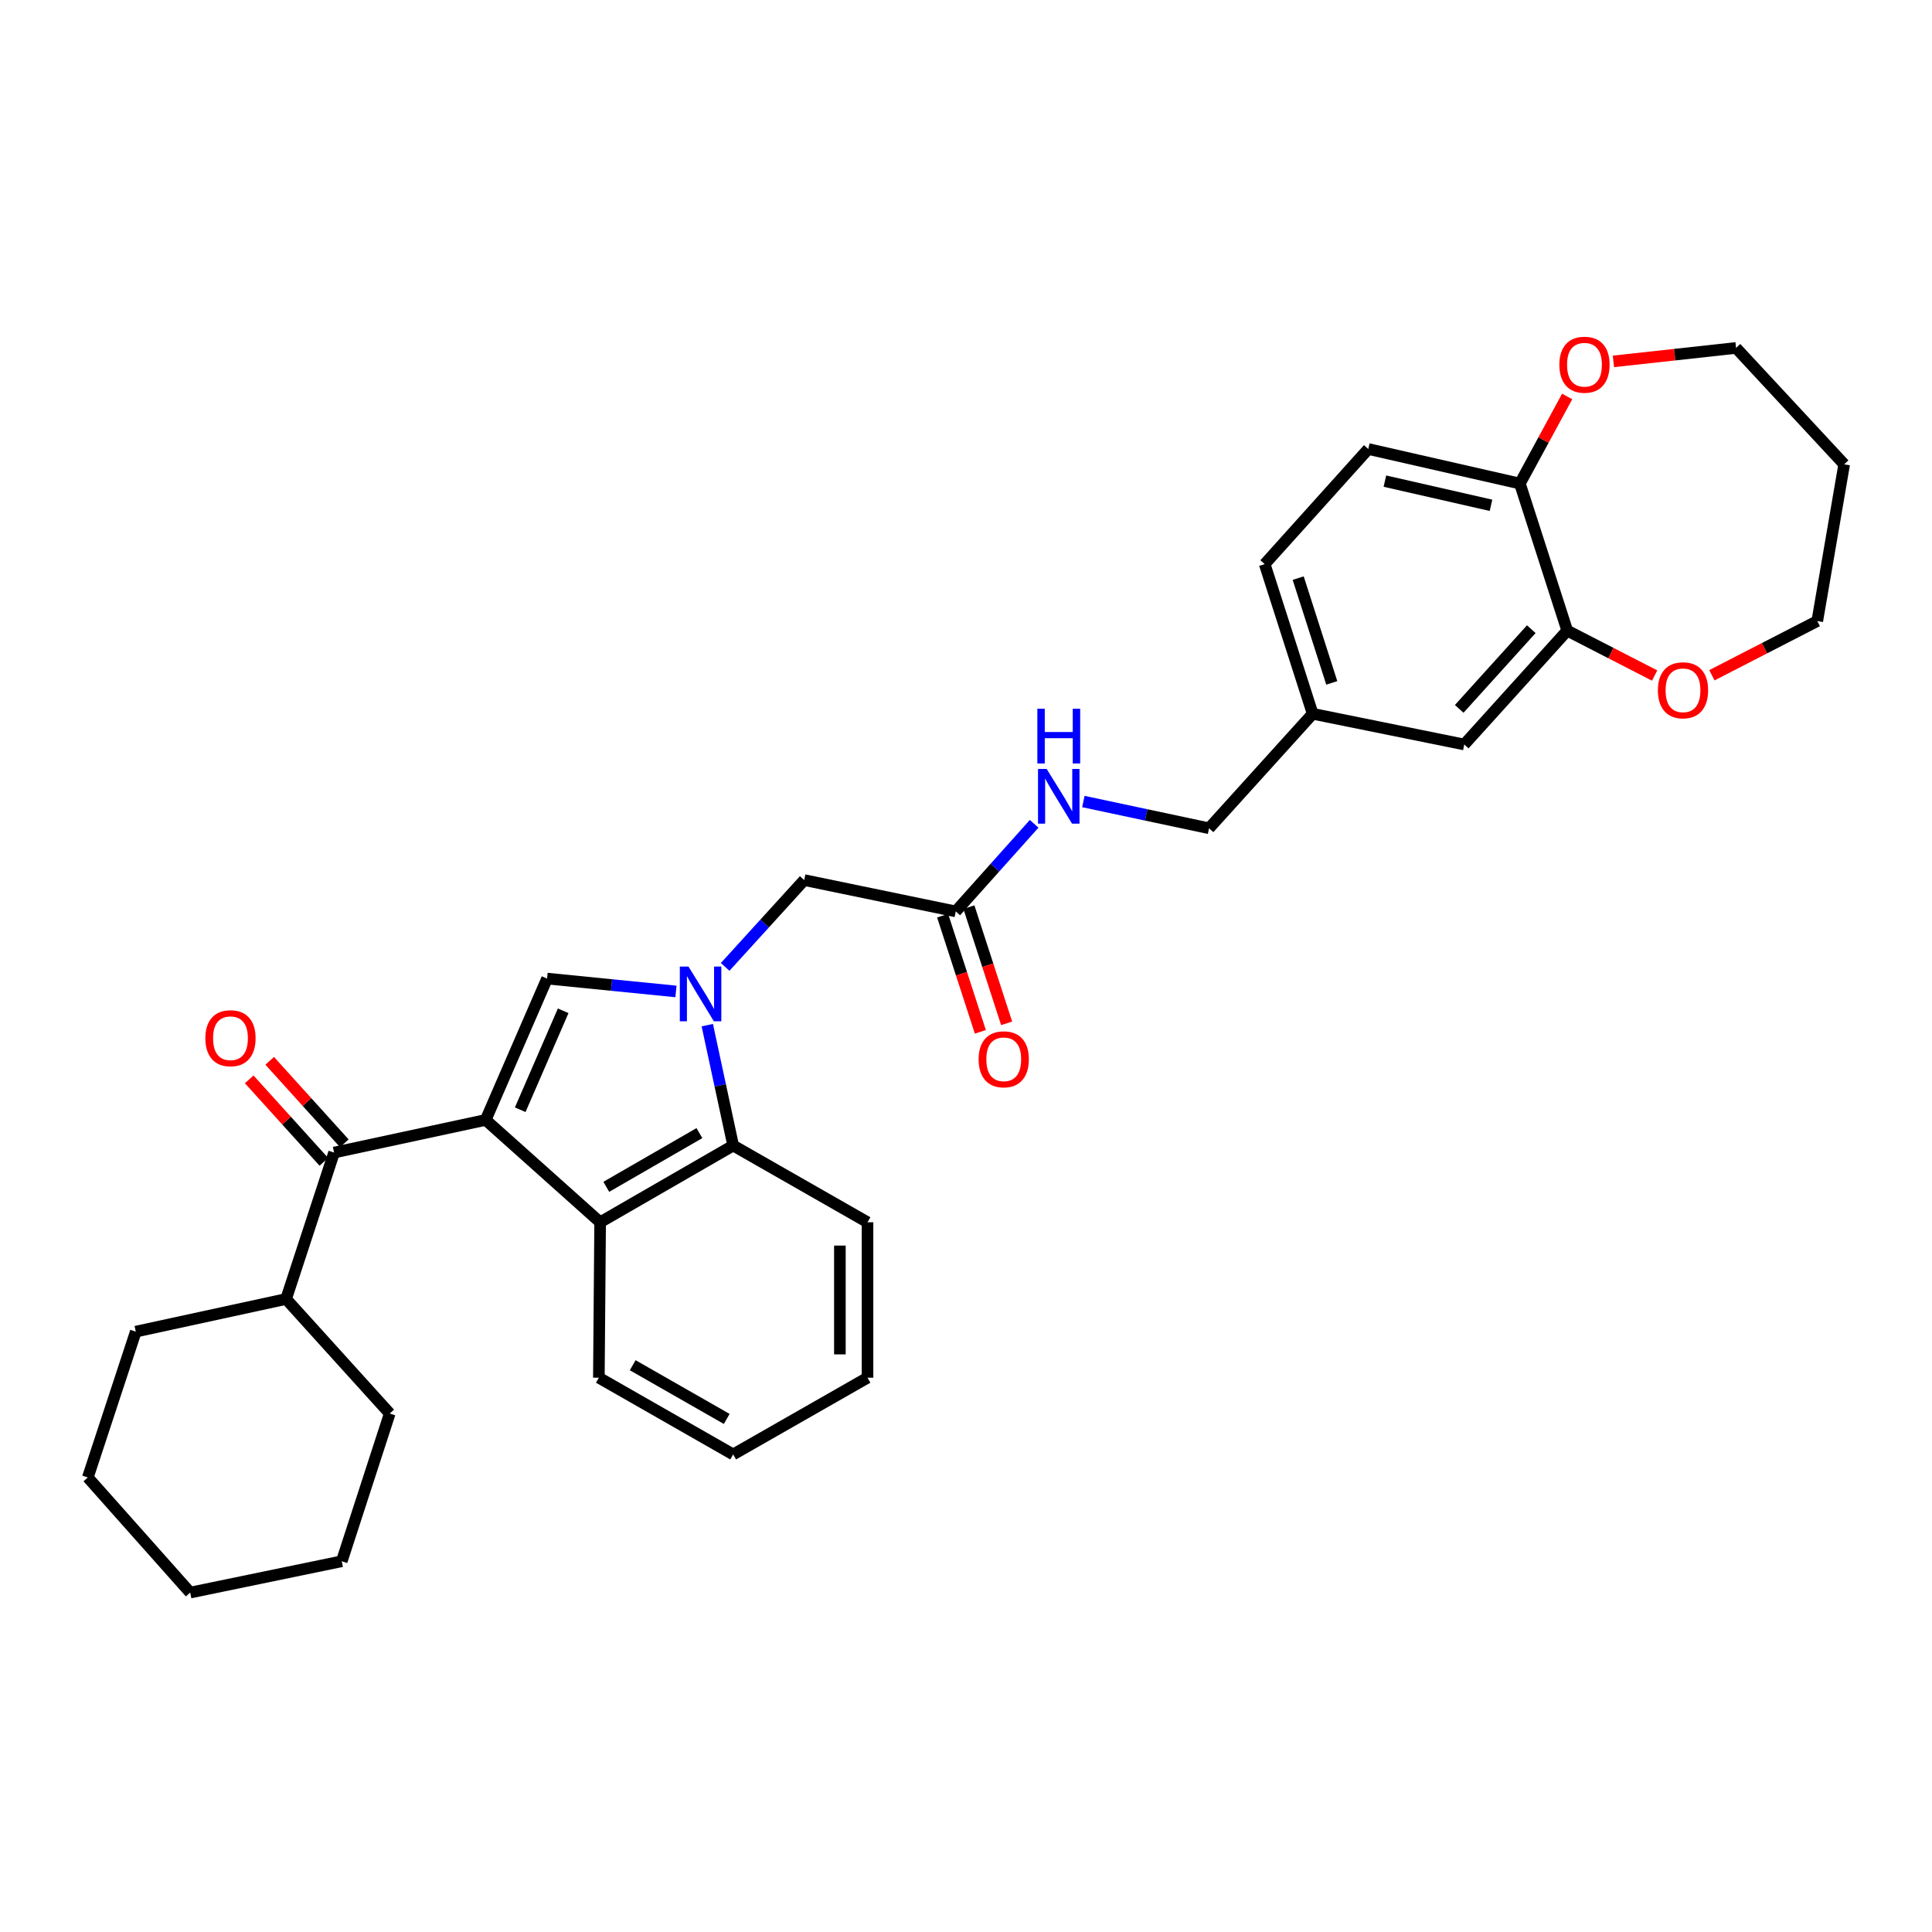<?xml version='1.0' encoding='iso-8859-1'?>
<svg version='1.1' baseProfile='full'
              xmlns='http://www.w3.org/2000/svg'
                      xmlns:rdkit='http://www.rdkit.org/xml'
                      xmlns:xlink='http://www.w3.org/1999/xlink'
                  xml:space='preserve'
width='1000px' height='1000px' viewBox='0 0 1000 1000'>
<!-- END OF HEADER -->
<rect style='opacity:1.0;fill:#FFFFFF;stroke:none' width='1000' height='1000' x='0' y='0'> </rect>
<path class='bond-1' d='M 251.381,579.674 L 283.158,506.509' style='fill:none;fill-rule:evenodd;stroke:#000000;stroke-width:6px;stroke-linecap:butt;stroke-linejoin:miter;stroke-opacity:1' />
<path class='bond-1' d='M 269.264,574.396 L 291.507,523.18' style='fill:none;fill-rule:evenodd;stroke:#000000;stroke-width:6px;stroke-linecap:butt;stroke-linejoin:miter;stroke-opacity:1' />
<path class='bond-2' d='M 251.381,579.674 L 310.629,632.645' style='fill:none;fill-rule:evenodd;stroke:#000000;stroke-width:6px;stroke-linecap:butt;stroke-linejoin:miter;stroke-opacity:1' />
<path class='bond-3' d='M 251.381,579.674 L 172.918,596.563' style='fill:none;fill-rule:evenodd;stroke:#000000;stroke-width:6px;stroke-linecap:butt;stroke-linejoin:miter;stroke-opacity:1' />
<path class='bond-0' d='M 349.878,513.173 L 316.518,509.841' style='fill:none;fill-rule:evenodd;stroke:#0000FF;stroke-width:6px;stroke-linecap:butt;stroke-linejoin:miter;stroke-opacity:1' />
<path class='bond-0' d='M 316.518,509.841 L 283.158,506.509' style='fill:none;fill-rule:evenodd;stroke:#000000;stroke-width:6px;stroke-linecap:butt;stroke-linejoin:miter;stroke-opacity:1' />
<path class='bond-5' d='M 375.347,500.459 L 395.8,477.992' style='fill:none;fill-rule:evenodd;stroke:#0000FF;stroke-width:6px;stroke-linecap:butt;stroke-linejoin:miter;stroke-opacity:1' />
<path class='bond-5' d='M 395.8,477.992 L 416.253,455.524' style='fill:none;fill-rule:evenodd;stroke:#000000;stroke-width:6px;stroke-linecap:butt;stroke-linejoin:miter;stroke-opacity:1' />
<path class='bond-32' d='M 366.091,530.612 L 372.789,561.769' style='fill:none;fill-rule:evenodd;stroke:#0000FF;stroke-width:6px;stroke-linecap:butt;stroke-linejoin:miter;stroke-opacity:1' />
<path class='bond-32' d='M 372.789,561.769 L 379.488,592.925' style='fill:none;fill-rule:evenodd;stroke:#000000;stroke-width:6px;stroke-linecap:butt;stroke-linejoin:miter;stroke-opacity:1' />
<path class='bond-4' d='M 310.629,632.645 L 379.488,592.925' style='fill:none;fill-rule:evenodd;stroke:#000000;stroke-width:6px;stroke-linecap:butt;stroke-linejoin:miter;stroke-opacity:1' />
<path class='bond-4' d='M 313.813,614.301 L 362.014,586.497' style='fill:none;fill-rule:evenodd;stroke:#000000;stroke-width:6px;stroke-linecap:butt;stroke-linejoin:miter;stroke-opacity:1' />
<path class='bond-20' d='M 310.629,632.645 L 309.969,713.095' style='fill:none;fill-rule:evenodd;stroke:#000000;stroke-width:6px;stroke-linecap:butt;stroke-linejoin:miter;stroke-opacity:1' />
<path class='bond-9' d='M 178.219,591.766 L 158.907,570.423' style='fill:none;fill-rule:evenodd;stroke:#000000;stroke-width:6px;stroke-linecap:butt;stroke-linejoin:miter;stroke-opacity:1' />
<path class='bond-9' d='M 158.907,570.423 L 139.595,549.079' style='fill:none;fill-rule:evenodd;stroke:#FF0000;stroke-width:6px;stroke-linecap:butt;stroke-linejoin:miter;stroke-opacity:1' />
<path class='bond-9' d='M 167.616,601.36 L 148.304,580.017' style='fill:none;fill-rule:evenodd;stroke:#000000;stroke-width:6px;stroke-linecap:butt;stroke-linejoin:miter;stroke-opacity:1' />
<path class='bond-9' d='M 148.304,580.017 L 128.991,558.673' style='fill:none;fill-rule:evenodd;stroke:#FF0000;stroke-width:6px;stroke-linecap:butt;stroke-linejoin:miter;stroke-opacity:1' />
<path class='bond-14' d='M 172.918,596.563 L 148.084,672.358' style='fill:none;fill-rule:evenodd;stroke:#000000;stroke-width:6px;stroke-linecap:butt;stroke-linejoin:miter;stroke-opacity:1' />
<path class='bond-21' d='M 379.488,592.925 L 449.023,632.645' style='fill:none;fill-rule:evenodd;stroke:#000000;stroke-width:6px;stroke-linecap:butt;stroke-linejoin:miter;stroke-opacity:1' />
<path class='bond-7' d='M 416.253,455.524 L 494.701,471.746' style='fill:none;fill-rule:evenodd;stroke:#000000;stroke-width:6px;stroke-linecap:butt;stroke-linejoin:miter;stroke-opacity:1' />
<path class='bond-6' d='M 811.194,326.408 L 757.897,385.346' style='fill:none;fill-rule:evenodd;stroke:#000000;stroke-width:6px;stroke-linecap:butt;stroke-linejoin:miter;stroke-opacity:1' />
<path class='bond-6' d='M 792.594,325.658 L 755.286,366.914' style='fill:none;fill-rule:evenodd;stroke:#000000;stroke-width:6px;stroke-linecap:butt;stroke-linejoin:miter;stroke-opacity:1' />
<path class='bond-11' d='M 811.194,326.408 L 833.813,338.034' style='fill:none;fill-rule:evenodd;stroke:#000000;stroke-width:6px;stroke-linecap:butt;stroke-linejoin:miter;stroke-opacity:1' />
<path class='bond-11' d='M 833.813,338.034 L 856.432,349.66' style='fill:none;fill-rule:evenodd;stroke:#FF0000;stroke-width:6px;stroke-linecap:butt;stroke-linejoin:miter;stroke-opacity:1' />
<path class='bond-35' d='M 811.194,326.408 L 786.687,250.288' style='fill:none;fill-rule:evenodd;stroke:#000000;stroke-width:6px;stroke-linecap:butt;stroke-linejoin:miter;stroke-opacity:1' />
<path class='bond-10' d='M 494.701,471.746 L 514.988,449.074' style='fill:none;fill-rule:evenodd;stroke:#000000;stroke-width:6px;stroke-linecap:butt;stroke-linejoin:miter;stroke-opacity:1' />
<path class='bond-10' d='M 514.988,449.074 L 535.275,426.401' style='fill:none;fill-rule:evenodd;stroke:#0000FF;stroke-width:6px;stroke-linecap:butt;stroke-linejoin:miter;stroke-opacity:1' />
<path class='bond-15' d='M 487.901,473.954 L 497.666,504.02' style='fill:none;fill-rule:evenodd;stroke:#000000;stroke-width:6px;stroke-linecap:butt;stroke-linejoin:miter;stroke-opacity:1' />
<path class='bond-15' d='M 497.666,504.02 L 507.431,534.086' style='fill:none;fill-rule:evenodd;stroke:#FF0000;stroke-width:6px;stroke-linecap:butt;stroke-linejoin:miter;stroke-opacity:1' />
<path class='bond-15' d='M 501.501,469.537 L 511.266,499.603' style='fill:none;fill-rule:evenodd;stroke:#000000;stroke-width:6px;stroke-linecap:butt;stroke-linejoin:miter;stroke-opacity:1' />
<path class='bond-15' d='M 511.266,499.603 L 521.031,529.669' style='fill:none;fill-rule:evenodd;stroke:#FF0000;stroke-width:6px;stroke-linecap:butt;stroke-linejoin:miter;stroke-opacity:1' />
<path class='bond-8' d='M 786.687,250.288 L 708.223,232.406' style='fill:none;fill-rule:evenodd;stroke:#000000;stroke-width:6px;stroke-linecap:butt;stroke-linejoin:miter;stroke-opacity:1' />
<path class='bond-8' d='M 771.74,261.548 L 716.815,249.03' style='fill:none;fill-rule:evenodd;stroke:#000000;stroke-width:6px;stroke-linecap:butt;stroke-linejoin:miter;stroke-opacity:1' />
<path class='bond-13' d='M 786.687,250.288 L 798.923,227.749' style='fill:none;fill-rule:evenodd;stroke:#000000;stroke-width:6px;stroke-linecap:butt;stroke-linejoin:miter;stroke-opacity:1' />
<path class='bond-13' d='M 798.923,227.749 L 811.159,205.21' style='fill:none;fill-rule:evenodd;stroke:#FF0000;stroke-width:6px;stroke-linecap:butt;stroke-linejoin:miter;stroke-opacity:1' />
<path class='bond-18' d='M 560.743,414.872 L 593.277,421.792' style='fill:none;fill-rule:evenodd;stroke:#0000FF;stroke-width:6px;stroke-linecap:butt;stroke-linejoin:miter;stroke-opacity:1' />
<path class='bond-18' d='M 593.277,421.792 L 625.811,428.713' style='fill:none;fill-rule:evenodd;stroke:#000000;stroke-width:6px;stroke-linecap:butt;stroke-linejoin:miter;stroke-opacity:1' />
<path class='bond-23' d='M 886.071,349.514 L 913.345,335.483' style='fill:none;fill-rule:evenodd;stroke:#FF0000;stroke-width:6px;stroke-linecap:butt;stroke-linejoin:miter;stroke-opacity:1' />
<path class='bond-23' d='M 913.345,335.483 L 940.619,321.451' style='fill:none;fill-rule:evenodd;stroke:#000000;stroke-width:6px;stroke-linecap:butt;stroke-linejoin:miter;stroke-opacity:1' />
<path class='bond-12' d='M 757.897,385.346 L 679.433,369.45' style='fill:none;fill-rule:evenodd;stroke:#000000;stroke-width:6px;stroke-linecap:butt;stroke-linejoin:miter;stroke-opacity:1' />
<path class='bond-24' d='M 835.097,187.054 L 866.838,183.57' style='fill:none;fill-rule:evenodd;stroke:#FF0000;stroke-width:6px;stroke-linecap:butt;stroke-linejoin:miter;stroke-opacity:1' />
<path class='bond-24' d='M 866.838,183.57 L 898.579,180.086' style='fill:none;fill-rule:evenodd;stroke:#000000;stroke-width:6px;stroke-linecap:butt;stroke-linejoin:miter;stroke-opacity:1' />
<path class='bond-25' d='M 148.084,672.358 L 70.288,689.247' style='fill:none;fill-rule:evenodd;stroke:#000000;stroke-width:6px;stroke-linecap:butt;stroke-linejoin:miter;stroke-opacity:1' />
<path class='bond-26' d='M 148.084,672.358 L 201.723,731.637' style='fill:none;fill-rule:evenodd;stroke:#000000;stroke-width:6px;stroke-linecap:butt;stroke-linejoin:miter;stroke-opacity:1' />
<path class='bond-16' d='M 708.223,232.406 L 654.6,291.979' style='fill:none;fill-rule:evenodd;stroke:#000000;stroke-width:6px;stroke-linecap:butt;stroke-linejoin:miter;stroke-opacity:1' />
<path class='bond-17' d='M 679.433,369.45 L 625.811,428.713' style='fill:none;fill-rule:evenodd;stroke:#000000;stroke-width:6px;stroke-linecap:butt;stroke-linejoin:miter;stroke-opacity:1' />
<path class='bond-19' d='M 679.433,369.45 L 654.6,291.979' style='fill:none;fill-rule:evenodd;stroke:#000000;stroke-width:6px;stroke-linecap:butt;stroke-linejoin:miter;stroke-opacity:1' />
<path class='bond-19' d='M 689.325,353.464 L 671.942,299.234' style='fill:none;fill-rule:evenodd;stroke:#000000;stroke-width:6px;stroke-linecap:butt;stroke-linejoin:miter;stroke-opacity:1' />
<path class='bond-27' d='M 309.969,713.095 L 379.488,752.816' style='fill:none;fill-rule:evenodd;stroke:#000000;stroke-width:6px;stroke-linecap:butt;stroke-linejoin:miter;stroke-opacity:1' />
<path class='bond-27' d='M 327.491,706.638 L 376.154,734.442' style='fill:none;fill-rule:evenodd;stroke:#000000;stroke-width:6px;stroke-linecap:butt;stroke-linejoin:miter;stroke-opacity:1' />
<path class='bond-33' d='M 449.023,632.645 L 449.023,713.095' style='fill:none;fill-rule:evenodd;stroke:#000000;stroke-width:6px;stroke-linecap:butt;stroke-linejoin:miter;stroke-opacity:1' />
<path class='bond-33' d='M 434.723,644.713 L 434.723,701.028' style='fill:none;fill-rule:evenodd;stroke:#000000;stroke-width:6px;stroke-linecap:butt;stroke-linejoin:miter;stroke-opacity:1' />
<path class='bond-22' d='M 954.545,240.342 L 940.619,321.451' style='fill:none;fill-rule:evenodd;stroke:#000000;stroke-width:6px;stroke-linecap:butt;stroke-linejoin:miter;stroke-opacity:1' />
<path class='bond-36' d='M 954.545,240.342 L 898.579,180.086' style='fill:none;fill-rule:evenodd;stroke:#000000;stroke-width:6px;stroke-linecap:butt;stroke-linejoin:miter;stroke-opacity:1' />
<path class='bond-30' d='M 70.288,689.247 L 45.455,764.732' style='fill:none;fill-rule:evenodd;stroke:#000000;stroke-width:6px;stroke-linecap:butt;stroke-linejoin:miter;stroke-opacity:1' />
<path class='bond-29' d='M 201.723,731.637 L 176.89,808.107' style='fill:none;fill-rule:evenodd;stroke:#000000;stroke-width:6px;stroke-linecap:butt;stroke-linejoin:miter;stroke-opacity:1' />
<path class='bond-28' d='M 379.488,752.816 L 449.023,713.095' style='fill:none;fill-rule:evenodd;stroke:#000000;stroke-width:6px;stroke-linecap:butt;stroke-linejoin:miter;stroke-opacity:1' />
<path class='bond-31' d='M 176.89,808.107 L 98.442,824.321' style='fill:none;fill-rule:evenodd;stroke:#000000;stroke-width:6px;stroke-linecap:butt;stroke-linejoin:miter;stroke-opacity:1' />
<path class='bond-34' d='M 45.455,764.732 L 98.442,824.321' style='fill:none;fill-rule:evenodd;stroke:#000000;stroke-width:6px;stroke-linecap:butt;stroke-linejoin:miter;stroke-opacity:1' />
<path  class='atom-1' d='M 356.355 500.285
L 365.635 515.285
Q 366.555 516.765, 368.035 519.445
Q 369.515 522.125, 369.595 522.285
L 369.595 500.285
L 373.355 500.285
L 373.355 528.605
L 369.475 528.605
L 359.515 512.205
Q 358.355 510.285, 357.115 508.085
Q 355.915 505.885, 355.555 505.205
L 355.555 528.605
L 351.875 528.605
L 351.875 500.285
L 356.355 500.285
' fill='#0000FF'/>
<path  class='atom-10' d='M 106.295 537.38
Q 106.295 530.58, 109.655 526.78
Q 113.015 522.98, 119.295 522.98
Q 125.575 522.98, 128.935 526.78
Q 132.295 530.58, 132.295 537.38
Q 132.295 544.26, 128.895 548.18
Q 125.495 552.06, 119.295 552.06
Q 113.055 552.06, 109.655 548.18
Q 106.295 544.3, 106.295 537.38
M 119.295 548.86
Q 123.615 548.86, 125.935 545.98
Q 128.295 543.06, 128.295 537.38
Q 128.295 531.82, 125.935 529.02
Q 123.615 526.18, 119.295 526.18
Q 114.975 526.18, 112.615 528.98
Q 110.295 531.78, 110.295 537.38
Q 110.295 543.1, 112.615 545.98
Q 114.975 548.86, 119.295 548.86
' fill='#FF0000'/>
<path  class='atom-11' d='M 541.754 398.005
L 551.034 413.005
Q 551.954 414.485, 553.434 417.165
Q 554.914 419.845, 554.994 420.005
L 554.994 398.005
L 558.754 398.005
L 558.754 426.325
L 554.874 426.325
L 544.914 409.925
Q 543.754 408.005, 542.514 405.805
Q 541.314 403.605, 540.954 402.925
L 540.954 426.325
L 537.274 426.325
L 537.274 398.005
L 541.754 398.005
' fill='#0000FF'/>
<path  class='atom-11' d='M 536.934 366.853
L 540.774 366.853
L 540.774 378.893
L 555.254 378.893
L 555.254 366.853
L 559.094 366.853
L 559.094 395.173
L 555.254 395.173
L 555.254 382.093
L 540.774 382.093
L 540.774 395.173
L 536.934 395.173
L 536.934 366.853
' fill='#0000FF'/>
<path  class='atom-12' d='M 858.117 357.288
Q 858.117 350.488, 861.477 346.688
Q 864.837 342.888, 871.117 342.888
Q 877.397 342.888, 880.757 346.688
Q 884.117 350.488, 884.117 357.288
Q 884.117 364.168, 880.717 368.088
Q 877.317 371.968, 871.117 371.968
Q 864.877 371.968, 861.477 368.088
Q 858.117 364.208, 858.117 357.288
M 871.117 368.768
Q 875.437 368.768, 877.757 365.888
Q 880.117 362.968, 880.117 357.288
Q 880.117 351.728, 877.757 348.928
Q 875.437 346.088, 871.117 346.088
Q 866.797 346.088, 864.437 348.888
Q 862.117 351.688, 862.117 357.288
Q 862.117 363.008, 864.437 365.888
Q 866.797 368.768, 871.117 368.768
' fill='#FF0000'/>
<path  class='atom-14' d='M 807.123 188.777
Q 807.123 181.977, 810.483 178.177
Q 813.843 174.377, 820.123 174.377
Q 826.403 174.377, 829.763 178.177
Q 833.123 181.977, 833.123 188.777
Q 833.123 195.657, 829.723 199.577
Q 826.323 203.457, 820.123 203.457
Q 813.883 203.457, 810.483 199.577
Q 807.123 195.697, 807.123 188.777
M 820.123 200.257
Q 824.443 200.257, 826.763 197.377
Q 829.123 194.457, 829.123 188.777
Q 829.123 183.217, 826.763 180.417
Q 824.443 177.577, 820.123 177.577
Q 815.803 177.577, 813.443 180.377
Q 811.123 183.177, 811.123 188.777
Q 811.123 194.497, 813.443 197.377
Q 815.803 200.257, 820.123 200.257
' fill='#FF0000'/>
<path  class='atom-16' d='M 506.535 548.288
Q 506.535 541.488, 509.895 537.688
Q 513.255 533.888, 519.535 533.888
Q 525.815 533.888, 529.175 537.688
Q 532.535 541.488, 532.535 548.288
Q 532.535 555.168, 529.135 559.088
Q 525.735 562.968, 519.535 562.968
Q 513.295 562.968, 509.895 559.088
Q 506.535 555.208, 506.535 548.288
M 519.535 559.768
Q 523.855 559.768, 526.175 556.888
Q 528.535 553.968, 528.535 548.288
Q 528.535 542.728, 526.175 539.928
Q 523.855 537.088, 519.535 537.088
Q 515.215 537.088, 512.855 539.888
Q 510.535 542.688, 510.535 548.288
Q 510.535 554.008, 512.855 556.888
Q 515.215 559.768, 519.535 559.768
' fill='#FF0000'/>
</svg>
